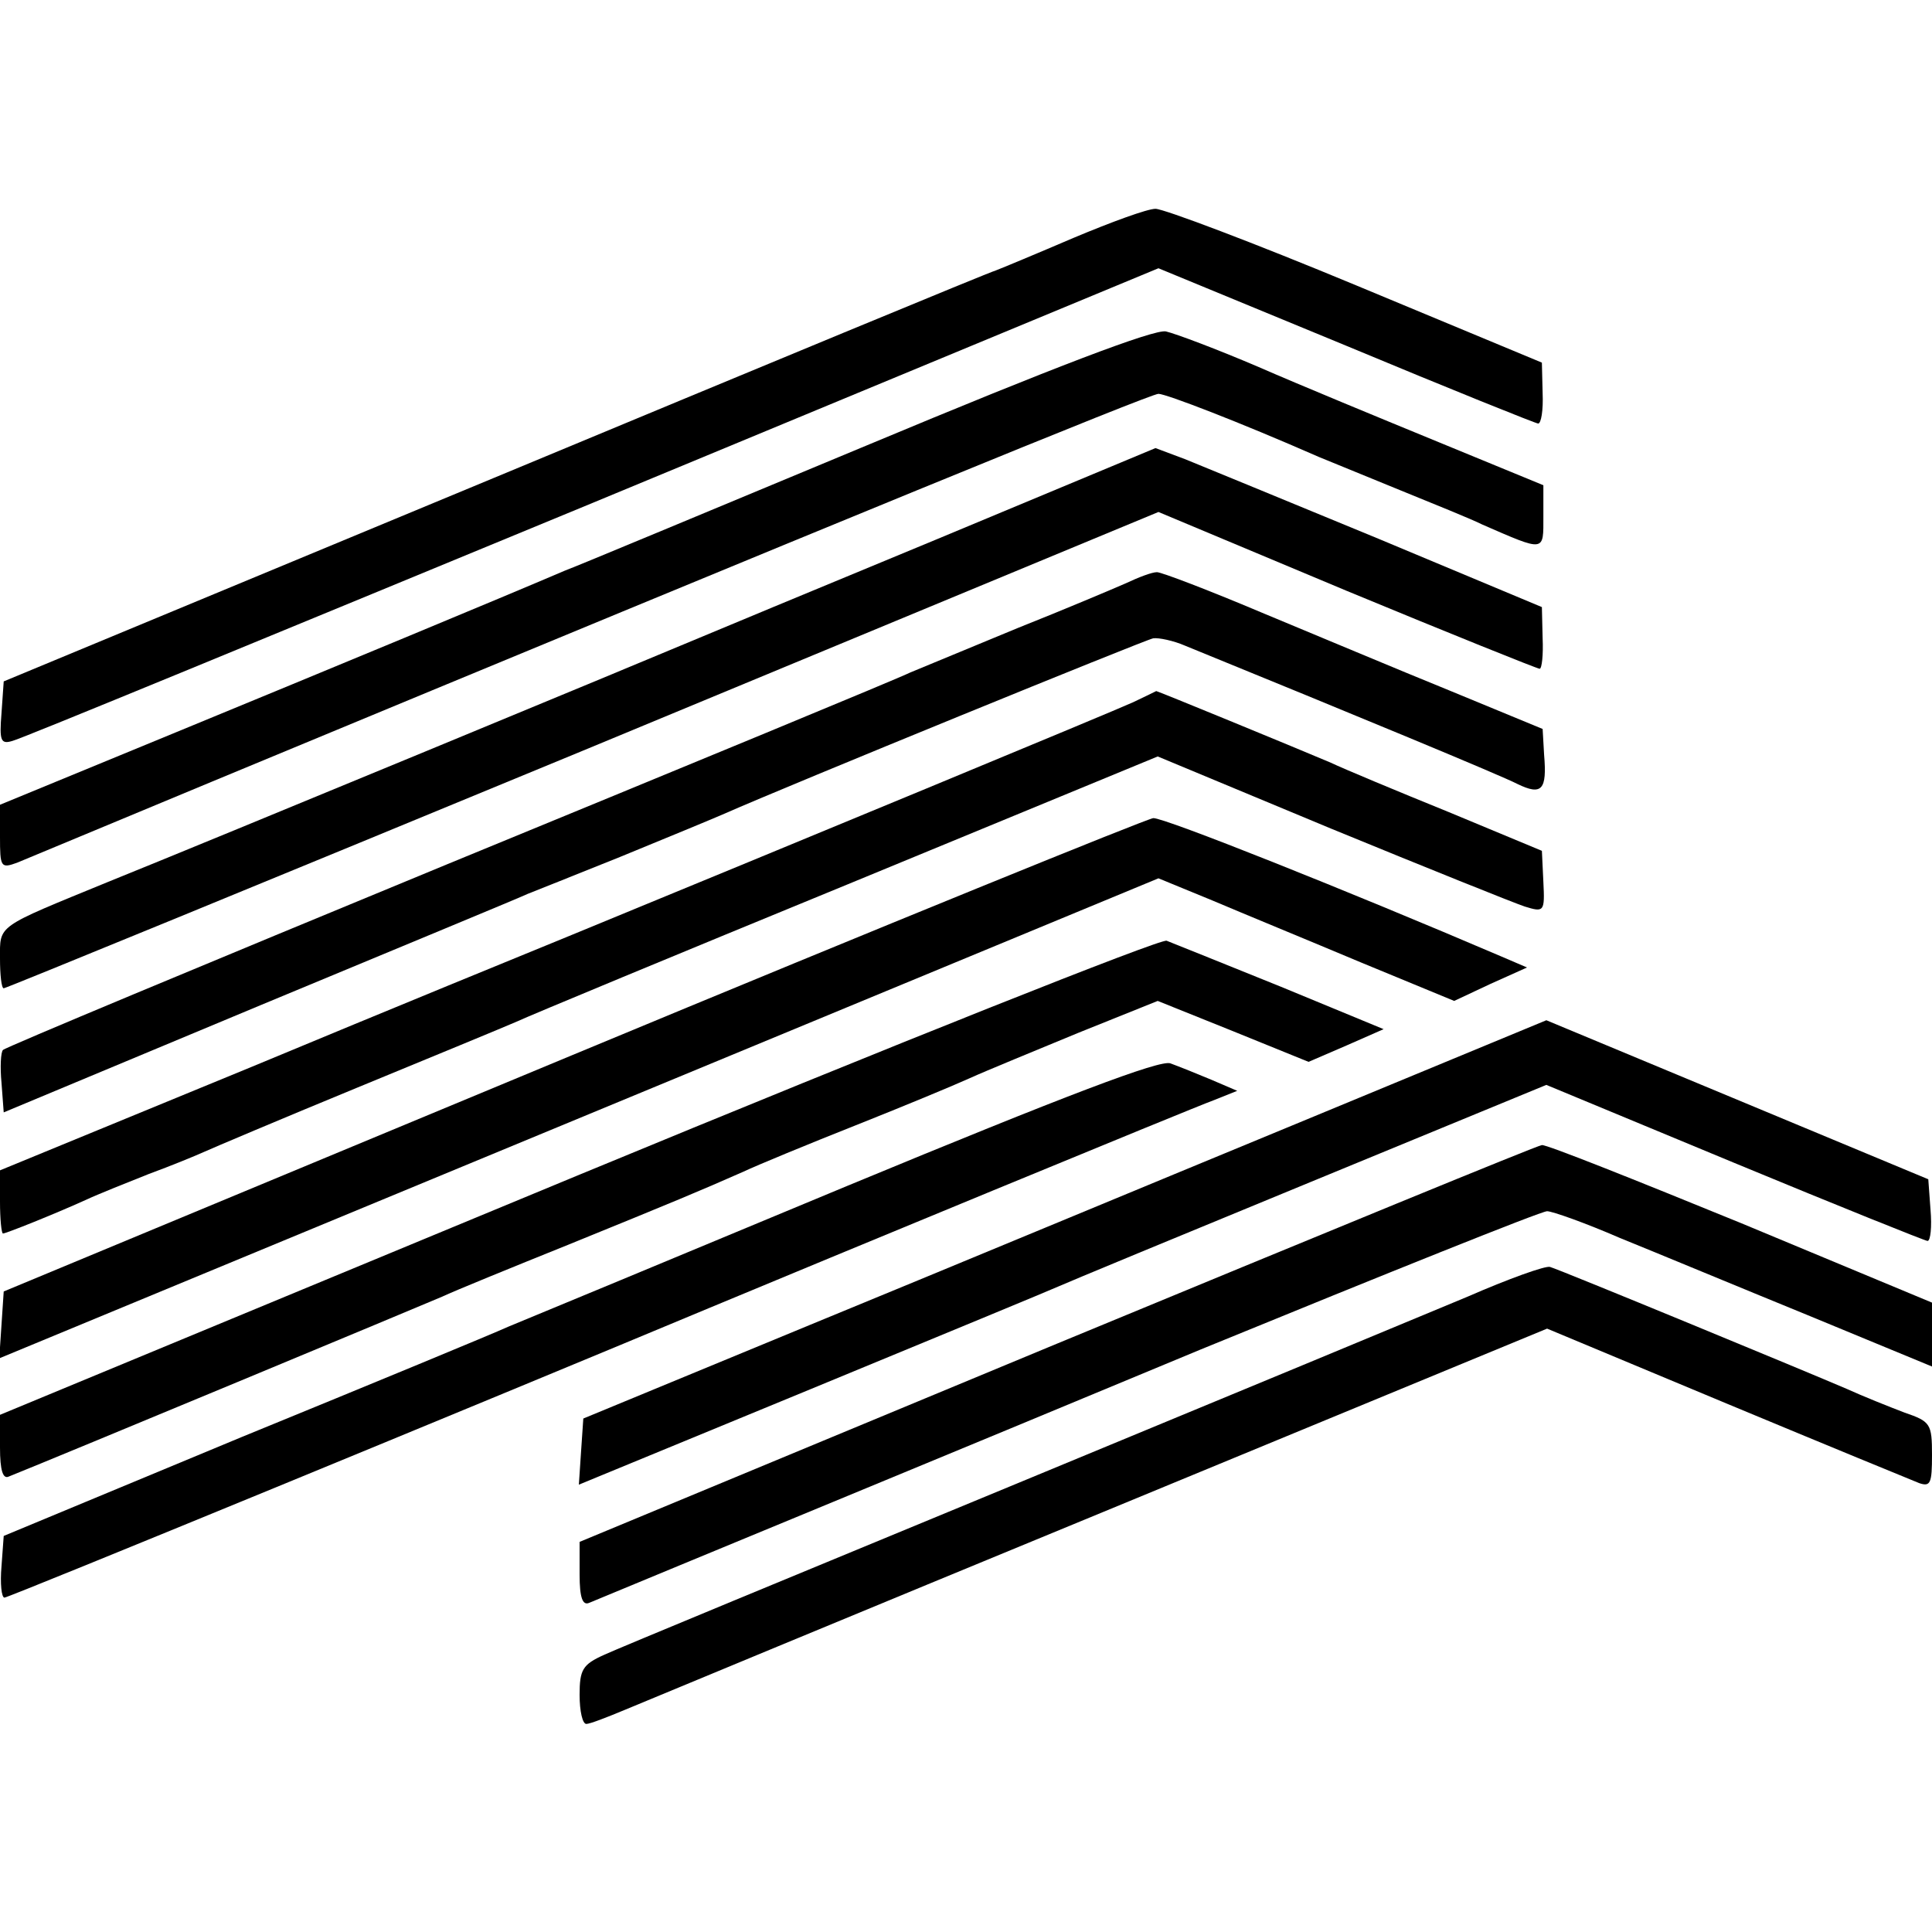 <svg version="1" xmlns="http://www.w3.org/2000/svg" width="346.667" height="346.667" viewBox="0 0 260 260"><path d="M144.5 32c-4.9 2.1-9.7 4.1-10.5 4.4-.8.2-31.2 12.8-67.5 27.9L.5 91.7.2 96c-.3 3.7-.1 4.2 1.5 3.7 1-.2 36.1-14.7 78-32l76.2-31.6 25.2 10.4C195 52.3 206.7 57 207 57c.4 0 .7-1.8.6-4.1l-.1-4.1-25-10.4c-13.7-5.7-25.9-10.3-27-10.3-1.1 0-6 1.8-11 3.9z"/><path d="M116.5 60C95.6 68.7 77.4 76.3 76 76.8c-8.4 3.6-31.8 13.3-52.2 21.7L0 108.3v4.3c0 4.1.1 4.3 2.3 3.5 1.2-.5 13-5.4 26.2-10.9C112.6 70.3 154.8 53 155.9 53c1 0 10.9 3.8 21.6 8.5 1.7.7 6.6 2.7 11 4.5 4.4 1.8 9.4 3.8 11 4.6 8.5 3.7 8.2 3.7 8.2-1.1v-4.2l-14.1-5.8c-7.8-3.2-18.7-7.7-24.2-10.1-5.6-2.4-11.2-4.5-12.5-4.8-1.6-.3-14.8 4.7-40.4 15.4z"/><path d="M126 72.6c-16.2 6.7-31.1 12.9-33 13.7-4.7 2-64.6 26.8-78.5 32.4C-.6 124.9 0 124.4 0 129c0 2.2.2 4 .5 4s35.4-14.4 78-32l77.4-32.1 25.3 10.6c14 5.8 25.7 10.5 26 10.5.3 0 .5-1.9.4-4.1l-.1-4.2-22-9.2c-12.1-5-23.8-9.8-26-10.7l-4-1.5L126 72.6z"/><path d="M151.5 78.5c-1.6.7-8.2 3.5-14.5 6-6.3 2.6-12.8 5.3-14.5 6-1.6.8-29.7 12.4-62.3 25.8C27.5 129.8.6 141 .4 141.3c-.3.3-.4 2.3-.2 4.4l.3 4L35 135.3c19-7.9 35.2-14.6 36-15 .8-.3 6.5-2.6 12.5-5 6.1-2.5 12.4-5.1 14-5.8 8.6-3.8 56.6-23.4 57.7-23.6.7-.1 2.7.3 4.3 1 22.8 9.3 42.6 17.5 44.7 18.6 3.3 1.6 4 .8 3.6-3.9l-.2-3.5-12.6-5.2c-6.9-2.8-18.3-7.6-25.3-10.5-7.1-3-13.4-5.4-14-5.4-.7 0-2.5.7-4.2 1.5z"/><path d="M152.5 94.5c-2.6 1.2-46.1 19.2-76 31.5-4.9 2-24.2 9.9-42.7 17.6L0 157.5v4.2c0 2.4.2 4.3.4 4.3.4 0 6.9-2.6 11.1-4.5 1.7-.8 5.5-2.3 8.5-3.5 3-1.1 6.4-2.5 7.5-3 1.1-.5 10.3-4.4 20.5-8.6 10.2-4.2 19.9-8.2 21.5-8.9 1.7-.8 21.7-9.1 44.6-18.5l41.7-17.2 23.3 9.7c12.9 5.3 24.6 10 26.1 10.5 2.6.8 2.7.7 2.5-3.3l-.2-4.2-12.5-5.2c-6.9-2.8-14.1-5.8-16-6.7-5.2-2.2-23.2-9.6-23.4-9.6 0 0-1.4.7-3.1 1.5z"/><path d="M77 142L.5 173.8l-.3 4.5-.3 4.5 78-32.3 78-32.3 7.3 3c4 1.7 13 5.4 19.9 8.3l12.6 5.2 4.9-2.3 4.9-2.2-3.5-1.5c-20.8-8.9-45.4-18.7-46.8-18.6-.9.1-36.1 14.4-78.2 31.9z"/><path d="M77.7 158.2L0 190.4v4.4c0 3.1.4 4.3 1.2 3.9 6.5-2.6 56-23.2 58.3-24.2 1.7-.8 9.3-3.9 17-7 14.5-5.9 17.6-7.2 23.5-9.8 1.9-.9 8.7-3.7 15-6.2 6.3-2.5 13.3-5.4 15.5-6.4 2.2-1 8.8-3.7 14.6-6.1l10.7-4.3 10.2 4.1 10.1 4.1 5.1-2.2 5-2.2-13.8-5.7c-7.7-3.1-14.6-5.9-15.4-6.2-.8-.3-36.5 13.9-79.3 31.6zM173.8 151.5c-18.9 7.8-48 19.9-64.8 26.8l-30.5 12.6-.3 4.4-.3 4.5 31.3-12.9c17.2-7.1 32.2-13.3 33.3-13.8 1.1-.5 16.3-6.8 33.8-14l31.8-13.1 25.3 10.5c14 5.8 25.7 10.5 26 10.5.4 0 .6-1.9.4-4.2l-.3-4.1-25.7-10.7-25.7-10.7-34.3 14.2z"/><path d="M114 159.6c-22.8 9.5-43.3 18-45.5 18.9-2.2 1-18.4 7.7-36 14.9l-32 13.3-.3 4.1c-.2 2.3 0 4.2.4 4.2.6 0 64.5-26.3 94.9-39 14.4-6 64.7-26.8 68-28l3-1.2-3.5-1.5c-1.9-.8-4.4-1.8-5.5-2.2-1.4-.5-13.8 4.2-43.5 16.5zM142.3 180.8L78 207.5v4.4c0 3.1.4 4.2 1.3 3.8 13.7-5.7 46.5-19.2 82.3-34.1 24.9-10.2 45.8-18.6 46.6-18.6.7 0 5.2 1.6 9.8 3.6 4.7 1.9 16 6.6 25.3 10.4l16.7 6.9v-8.6l-25.7-10.7c-14.2-5.8-26.2-10.6-26.8-10.5-.5 0-29.9 12.1-65.2 26.7z"/><path d="M197.5 174.5c-5.5 2.3-33.2 13.8-61.5 25.5-28.3 11.7-53 21.9-54.7 22.7-2.9 1.3-3.3 2-3.3 5.4 0 2.2.4 3.9.9 3.9s2.8-.9 5.2-1.9c2.4-1 31.3-13 64.3-26.6l59.8-24.7 24.2 10.1c13.2 5.5 24.9 10.3 25.9 10.7 1.5.5 1.7 0 1.7-3.8 0-4.2-.2-4.5-3.7-5.7-2.1-.8-5.6-2.2-7.8-3.2-5.1-2.2-38.5-16-39.9-16.4-.6-.2-5.6 1.6-11.1 4z"/></svg>